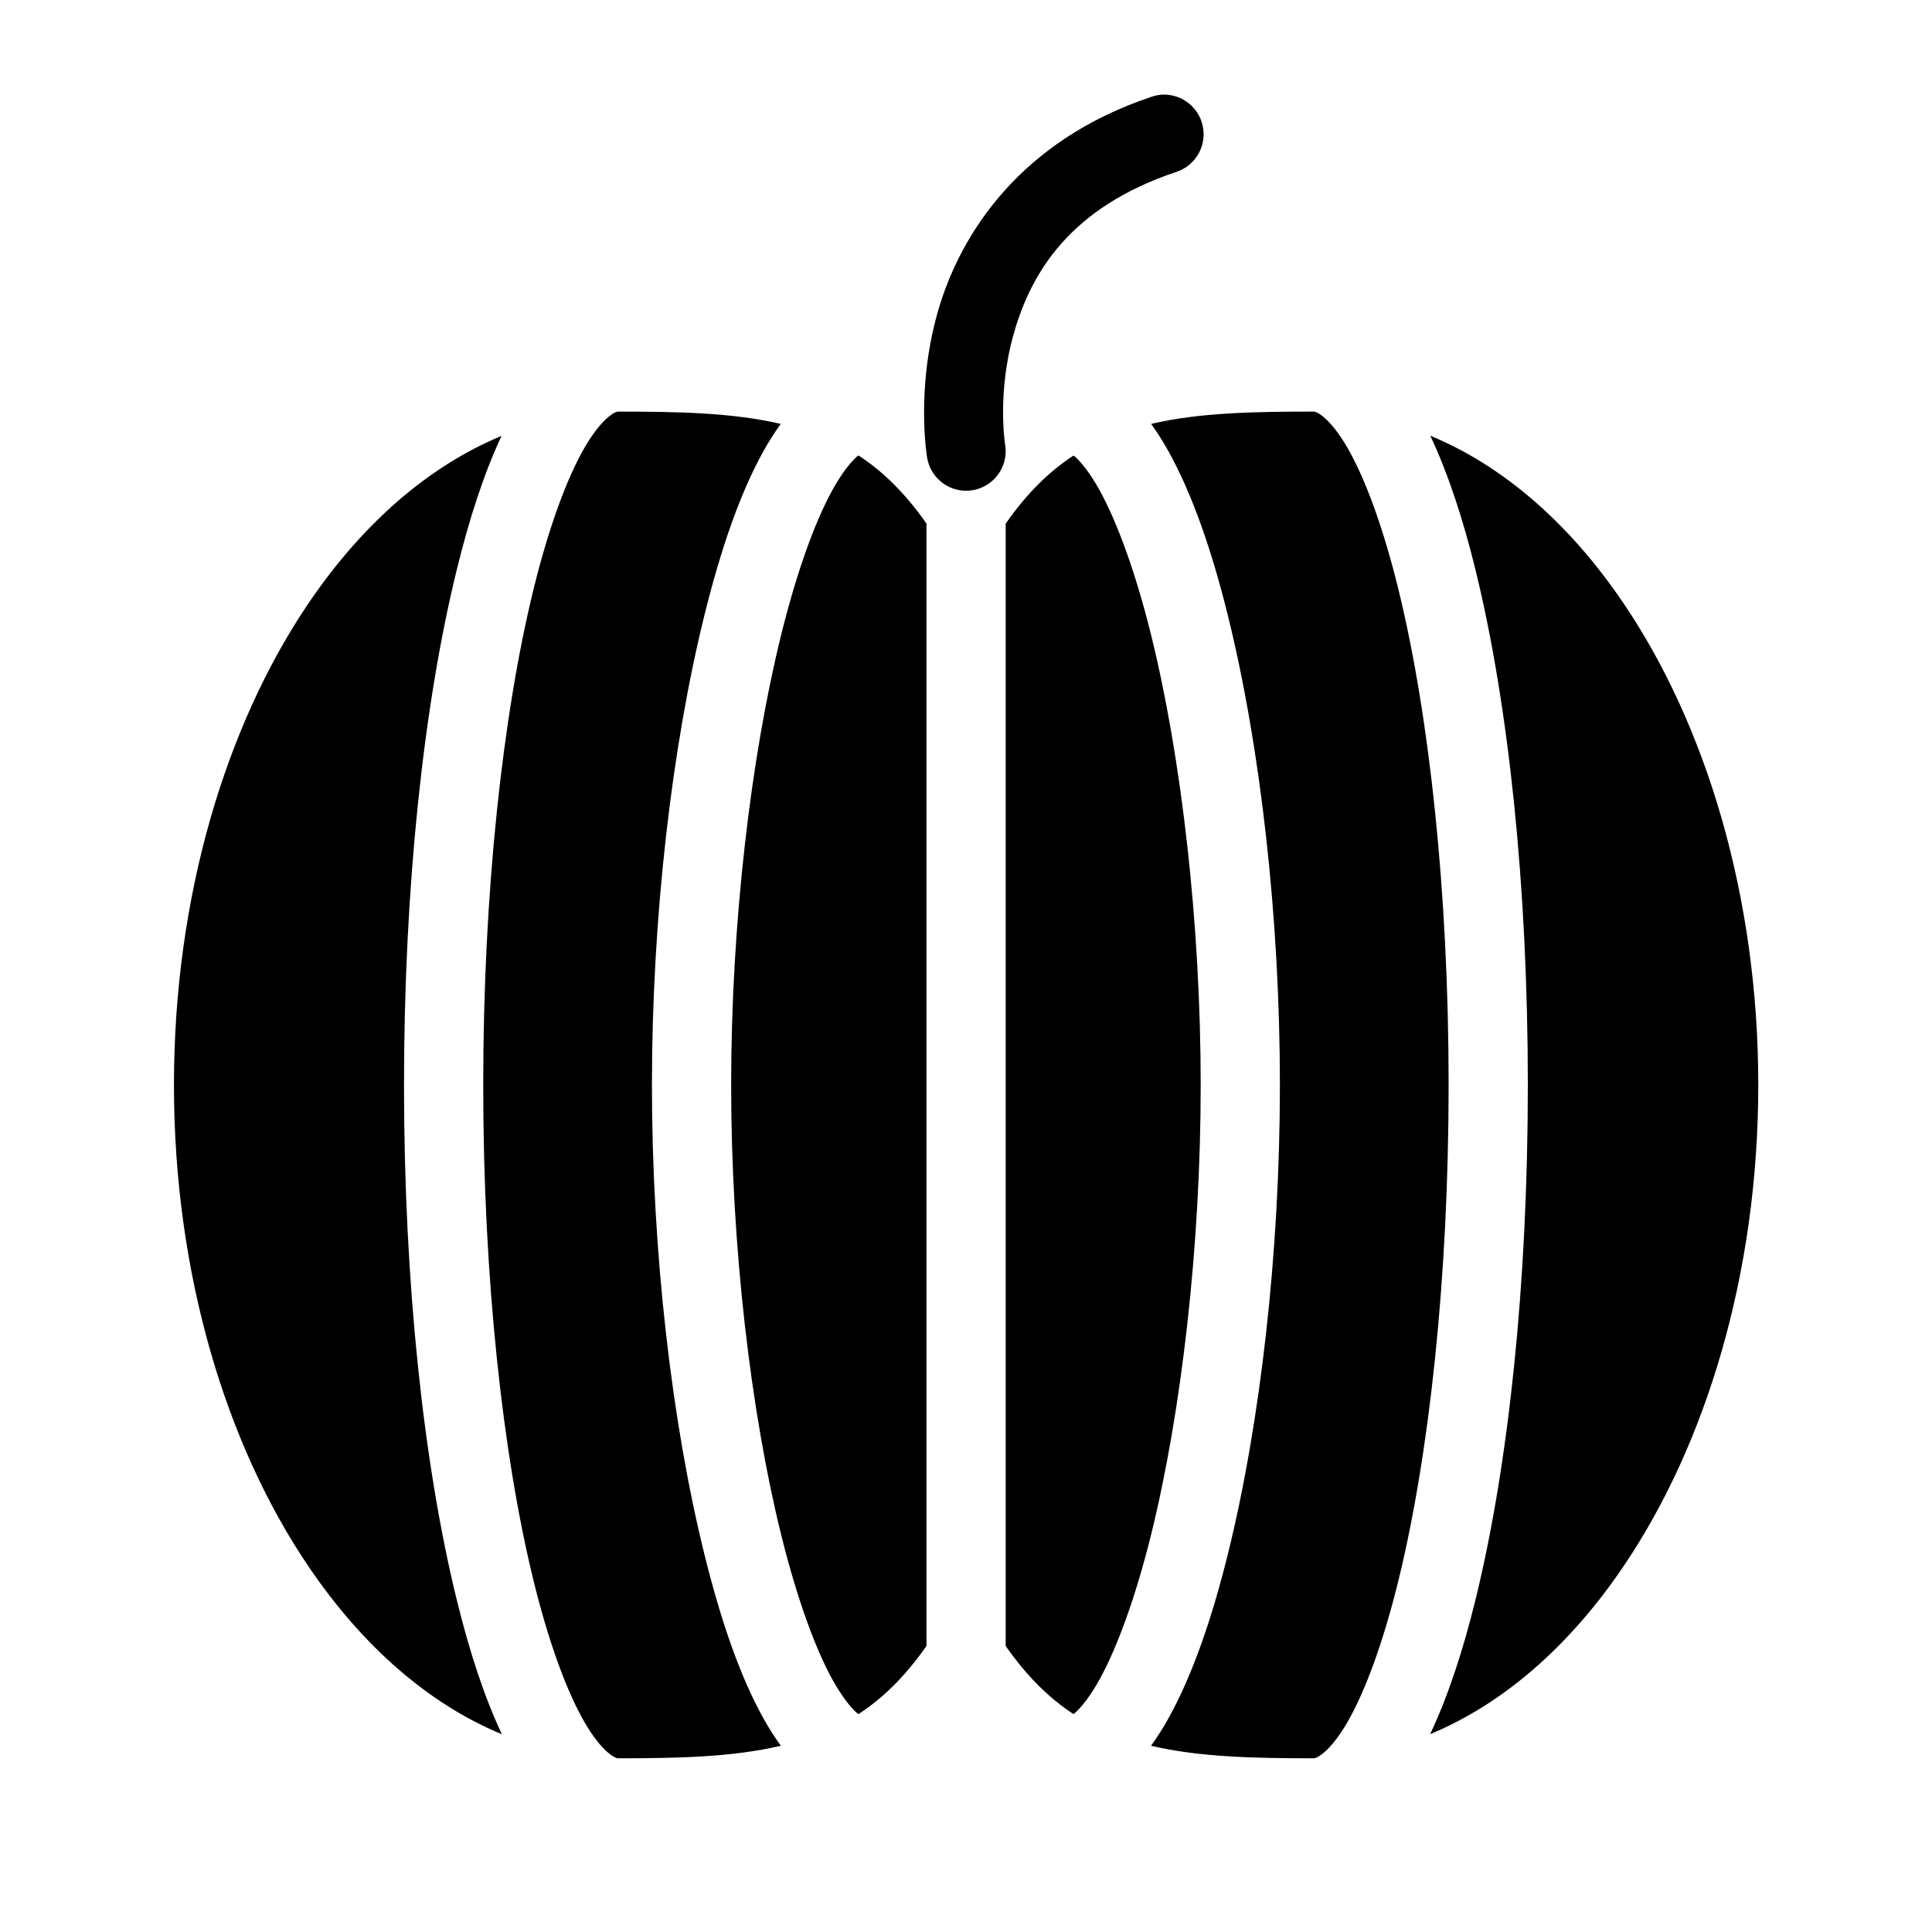 <?xml version="1.0" encoding="UTF-8"?>
<!-- Uploaded to: SVG Find, www.svgrepo.com, Generator: SVG Find Mixer Tools -->
<svg fill="#000000" width="800px" height="800px" version="1.1" viewBox="144 144 512 512" xmlns="http://www.w3.org/2000/svg">
 <path d="m451.91 169.09c-0.93 0.062-1.848 0.25-2.727 0.555-34.645 11.547-50.707 36.168-56.645 56.949-5.938 20.777-2.848 38.66-2.848 38.66 0.934 5.699 6.289 9.57 11.992 8.672 2.762-0.441 5.231-1.965 6.863-4.238 1.633-2.269 2.289-5.098 1.828-7.856 0 0-2.242-13.562 2.316-29.52 4.559-15.957 14.758-33.32 43.09-42.766 5.492-1.82 8.473-7.746 6.664-13.242-1.477-4.512-5.797-7.469-10.535-7.215zm-144.2 83.988c-0.562 0-4.144 1.488-8.836 9.613-4.691 8.129-9.523 21.246-13.551 37.742-8.055 32.992-13.262 79.621-13.262 131.1 0 51.48 5.207 98.082 13.262 131.08 4.027 16.496 8.859 29.613 13.551 37.738 4.691 8.129 8.273 9.617 8.836 9.617h0.594c15.57-0.008 29.949-0.336 42.621-3.32-1.637-2.262-3.176-4.676-4.633-7.301-6.277-11.293-11.332-26.113-15.641-43.539-8.625-34.855-13.879-79.965-13.879-124.27 0-44.305 5.254-89.52 13.879-124.38 4.309-17.426 9.363-32.246 15.641-43.539 1.453-2.617 2.981-5.023 4.613-7.277-12.832-3.008-27.402-3.258-43.195-3.262zm184.56 0c-15.801 0.004-30.379 0.246-43.215 3.262 1.633 2.254 3.16 4.66 4.613 7.277 6.273 11.293 11.43 26.113 15.742 43.539 8.625 34.855 13.777 80.07 13.777 124.38 0 44.309-5.152 89.418-13.777 124.27-4.312 17.426-9.469 32.246-15.742 43.539-1.457 2.625-2.996 5.039-4.633 7.301 12.84 3.027 27.426 3.316 43.234 3.32 0.562 0 4.144-1.488 8.836-9.617 4.691-8.125 9.523-21.242 13.551-37.738 8.055-32.996 13.242-79.598 13.242-131.08 0-51.477-5.188-98.105-13.242-131.1-4.027-16.496-8.859-29.613-13.551-37.742-4.691-8.125-8.273-9.613-8.836-9.613zm30.77 6.394c4.66 9.883 8.645 21.863 12.074 35.918 8.641 35.383 13.777 83.277 13.777 136.14 0 52.863-5.137 100.66-13.777 136.04-3.441 14.094-7.438 26.102-12.113 35.996 19.219-7.957 36.766-23.125 51.168-44.359 21.797-32.137 35.793-77.43 35.793-127.68s-13.996-95.641-35.793-127.78c-14.395-21.219-31.926-36.34-51.129-44.281zm-246.12 0.043c-19.379 8.035-37.051 23.359-51.496 44.855-21.582 32.113-35.324 77.238-35.324 127.16 0 50.246 13.914 95.539 35.711 127.68 14.414 21.246 31.957 36.43 51.191 44.383-4.664-9.902-8.613-21.914-12.055-36.02-8.641-35.383-13.879-83.176-13.879-136.04 0-52.863 5.238-100.76 13.879-136.14 3.426-14.031 7.34-26.004 11.973-35.875zm94.586 5.188c-0.172 0.137-0.227 0.125-0.43 0.305-1.707 1.516-4.035 4.469-6.418 8.754-4.762 8.574-9.598 22.125-13.633 38.438-8.074 32.625-13.262 76.688-13.262 119.33 0 42.645 5.188 86.605 13.262 119.23 4.035 16.309 8.871 29.863 13.633 38.438 2.383 4.285 4.711 7.234 6.418 8.75 0.199 0.18 0.258 0.172 0.43 0.309 6.363-4.137 12.316-9.902 18.02-18.059v-297.44c-5.703-8.156-11.656-13.922-18.02-18.059zm56.988 0.02c-6.34 4.137-12.281 9.887-17.977 18.039v297.44c5.688 8.145 11.621 13.902 17.957 18.039 0.164-0.133 0.219-0.117 0.41-0.289 1.703-1.516 4.055-4.465 6.438-8.75 4.762-8.574 9.68-22.129 13.715-38.438 8.074-32.625 13.16-76.586 13.16-119.23 0-42.645-5.086-86.707-13.16-119.33-4.035-16.312-8.953-29.863-13.715-38.438-2.383-4.285-4.734-7.238-6.438-8.754-0.188-0.164-0.227-0.156-0.391-0.285z" fill-rule="evenodd"/>
</svg>